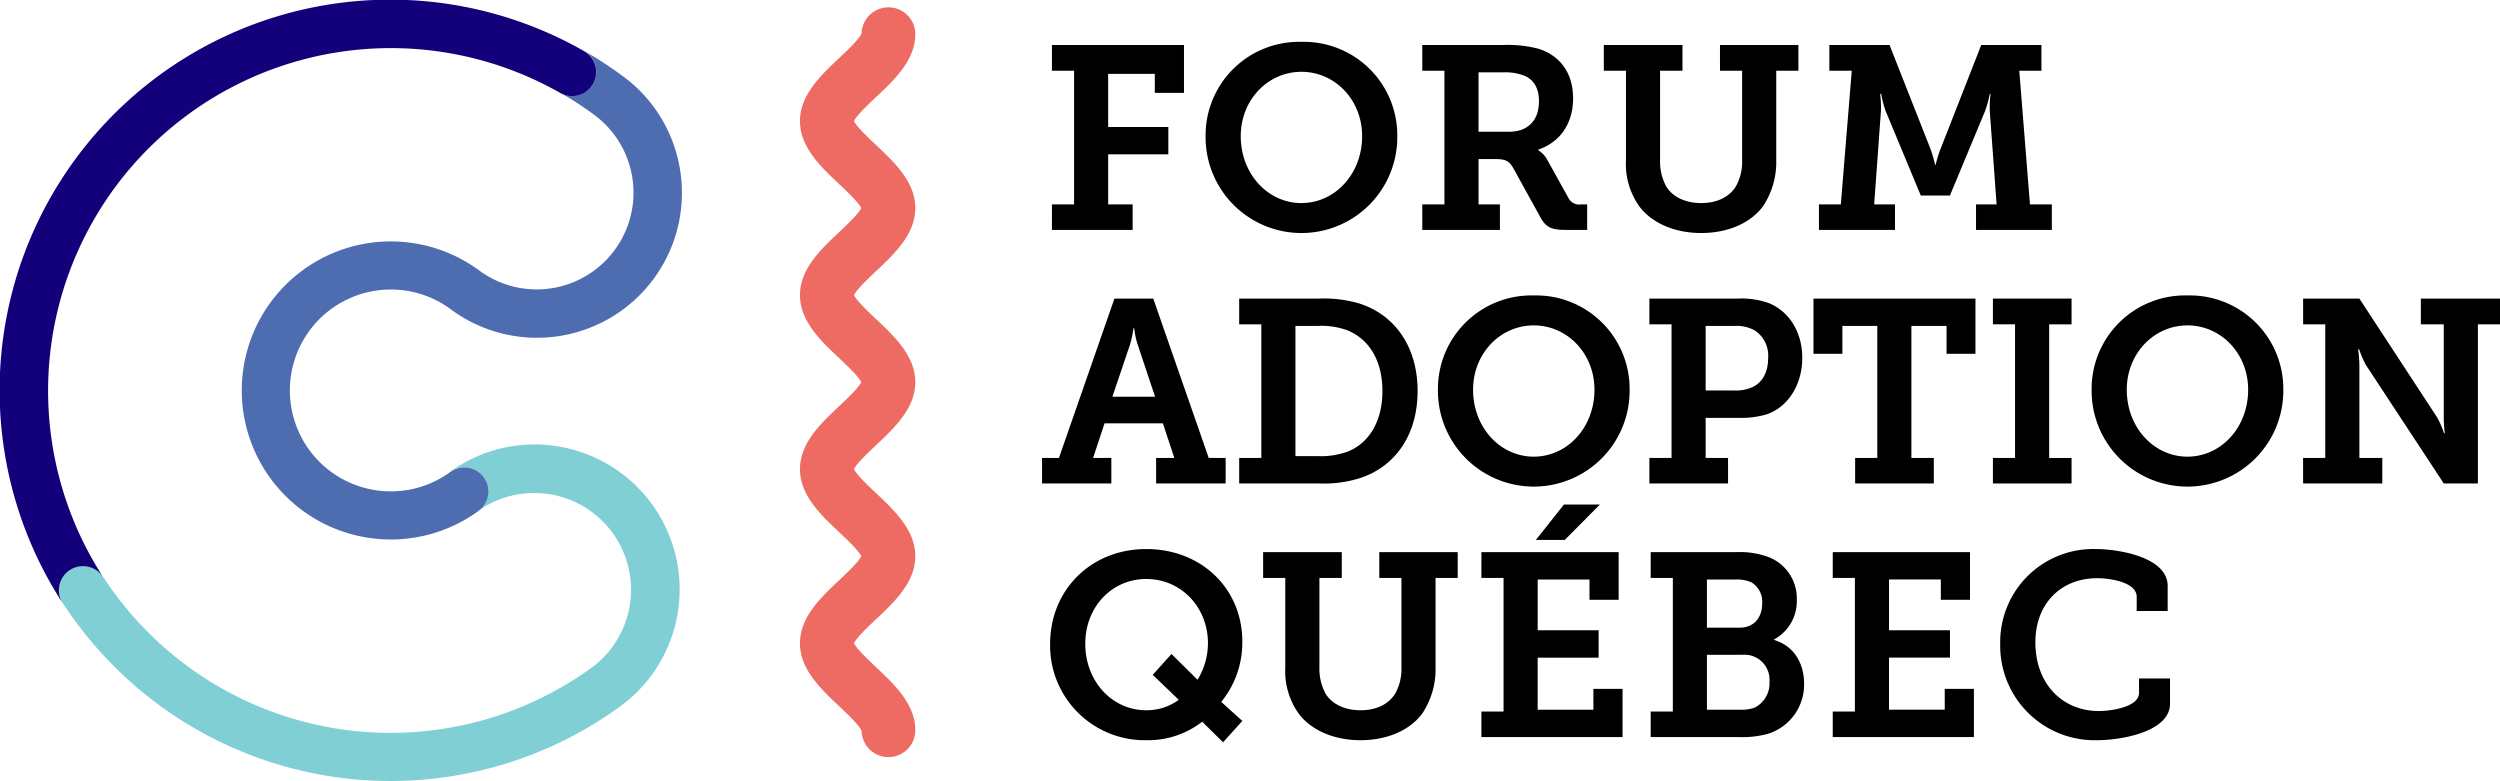 <svg xmlns="http://www.w3.org/2000/svg" xmlns:xlink="http://www.w3.org/1999/xlink" id="Group_3" data-name="Group 3" width="458.359" height="143.193" viewBox="0 0 458.359 143.193"><defs><clipPath id="clip-path"><rect id="Rectangle_1" data-name="Rectangle 1" width="458.358" height="143.193" fill="none"></rect></clipPath></defs><path id="Path_3" data-name="Path 3" d="M324.491,43.1h4.059V18.6h-4.059V13.874H348.7v8.786h-5.348V19.174H334.8v9.741h11.03v5.013H334.8V43.1h4.488v4.679h-14.8Z" transform="translate(-131.625 -5.628)"></path><g id="Group_2" data-name="Group 2"><g id="Group_1" data-name="Group 1" clip-path="url(#clip-path)"><path id="Path_4" data-name="Path 4" d="M389.462,12.91A17.138,17.138,0,0,1,407.034,30.2a17.573,17.573,0,1,1-35.144,0A17.138,17.138,0,0,1,389.462,12.91m0,29.557c6.112,0,11.126-5.3,11.126-12.272,0-6.685-5.014-11.794-11.126-11.794S378.336,23.51,378.336,30.2c0,6.971,5.014,12.272,11.126,12.272" transform="translate(-150.851 -5.237)"></path><path id="Path_5" data-name="Path 5" d="M438.732,43.1h4.059V18.6h-4.059V13.873h14.946a22.209,22.209,0,0,1,6.447.716c3.772,1.242,6.255,4.3,6.255,9.073,0,4.727-2.483,8.07-6.4,9.406v.1a4.519,4.519,0,0,1,1.671,1.767L465.568,42a2.214,2.214,0,0,0,2.292,1.1h1.1v4.679h-3.963c-2.817,0-3.677-.573-4.728-2.531l-4.822-8.738c-.716-1.289-1.337-1.718-3.3-1.718h-3.1V43.1h3.916v4.679h-14.23Zm15.949-13.322c3.295,0,5.444-1.958,5.444-5.586,0-2.2-.812-3.916-2.674-4.679a9.518,9.518,0,0,0-3.821-.621h-4.584V29.774Z" transform="translate(-177.965 -5.627)"></path><path id="Path_6" data-name="Path 6" d="M498.788,18.6h-4.059V13.874H509.15V18.6h-4.106V35.027a9.6,9.6,0,0,0,1.146,4.823c1.194,1.91,3.534,3.009,6.4,3.009,2.817,0,5.109-1.051,6.351-3.056a9.249,9.249,0,0,0,1.146-4.823V18.6h-4.06V13.874H530.4V18.6h-4.059V35.027a14.555,14.555,0,0,1-2.483,8.5c-2.483,3.246-6.732,4.823-11.269,4.823-4.823,0-8.929-1.767-11.269-4.775a13.374,13.374,0,0,1-2.531-8.548Z" transform="translate(-200.679 -5.628)"></path><path id="Path_7" data-name="Path 7" d="M561.089,43.1H565.1l2.005-24.5H563V13.874h11.03l7.545,19.148a25.992,25.992,0,0,1,.812,2.817h.1a21.672,21.672,0,0,1,.86-2.817l7.5-19.148h11.03V18.6h-4.058l1.957,24.5h4.011v4.679h-13.9V43.1h3.772L592.413,26a20.436,20.436,0,0,1,.143-3.151h-.143a25.463,25.463,0,0,1-.812,3.008l-6.494,15.615h-5.348l-6.494-15.615a21.836,21.836,0,0,1-.764-3.008h-.191A20.46,20.46,0,0,1,572.454,26L571.212,43.1h3.819v4.679H561.089Z" transform="translate(-227.597 -5.628)"></path><path id="Path_8" data-name="Path 8" d="M321.437,121.322h3.1L334.712,92.1h7.115L352,121.322h3.1V126H342.352v-4.679h3.343l-2.1-6.351H332.9l-2.1,6.351h3.343V126h-12.7ZM342.161,110.1l-3.2-9.6a14.567,14.567,0,0,1-.621-2.961H338.2a20.046,20.046,0,0,1-.621,2.961l-3.247,9.6Z" transform="translate(-130.386 -37.359)"></path><path id="Path_9" data-name="Path 9" d="M382.253,121.323h4.059V96.828h-4.059V92.1h14.659a23.376,23.376,0,0,1,7.067.812c6.589,1.958,10.982,7.783,10.982,16.139,0,8.022-4.059,13.8-10.5,15.948a21.935,21.935,0,0,1-7.5,1H382.253Zm14.421-.334a14.377,14.377,0,0,0,5.539-.859c3.868-1.576,6.3-5.539,6.3-11.078,0-5.73-2.579-9.645-6.542-11.173a13.723,13.723,0,0,0-5.3-.764h-4.107v23.875Z" transform="translate(-155.055 -37.359)"></path><path id="Path_10" data-name="Path 10" d="M461.124,91.136A17.138,17.138,0,0,1,478.7,108.421a17.573,17.573,0,1,1-35.144,0,17.138,17.138,0,0,1,17.572-17.285m0,29.557c6.112,0,11.126-5.3,11.126-12.272,0-6.685-5.014-11.794-11.126-11.794S450,101.736,450,108.421c0,6.971,5.014,12.272,11.126,12.272" transform="translate(-179.92 -36.968)"></path><path id="Path_11" data-name="Path 11" d="M508.786,121.322h4.059v-24.5h-4.059V92.1h16.235a14.9,14.9,0,0,1,5.73.859c3.677,1.528,6.064,5.3,6.064,10.028,0,4.823-2.531,8.929-6.446,10.314a16.386,16.386,0,0,1-5.2.669H519.1v7.353h4.107V126h-14.42Zm15.566-12.368a7.357,7.357,0,0,0,3.438-.669c1.815-.907,2.77-2.817,2.77-5.3a5.536,5.536,0,0,0-2.483-5.062,7,7,0,0,0-3.677-.812h-5.3v11.842Z" transform="translate(-206.381 -37.359)"></path><path id="Path_12" data-name="Path 12" d="M567.04,121.322H571.1V97.113h-6.4v5.109h-5.3V92.1h29.7v10.123h-5.3V97.113h-6.446v24.209h4.107V126H567.04Z" transform="translate(-226.912 -37.359)"></path><path id="Path_13" data-name="Path 13" d="M614.753,121.322h4.059v-24.5h-4.059V92.1h14.42v4.728h-4.106v24.5h4.106V126h-14.42Z" transform="translate(-249.365 -37.359)"></path><path id="Path_14" data-name="Path 14" d="M662.775,91.136a17.138,17.138,0,0,1,17.572,17.285,17.573,17.573,0,1,1-35.144,0,17.138,17.138,0,0,1,17.572-17.285m0,29.557c6.112,0,11.126-5.3,11.126-12.272,0-6.685-5.014-11.794-11.126-11.794s-11.126,5.109-11.126,11.794c0,6.971,5.014,12.272,11.126,12.272" transform="translate(-261.717 -36.968)"></path><path id="Path_15" data-name="Path 15" d="M710.438,121.322H714.5v-24.5h-4.059V92.1h10.314l14.277,21.822a16.681,16.681,0,0,1,1.241,2.865h.144a25.829,25.829,0,0,1-.191-3.2V96.827h-4.2V92.1h14.516v4.728h-4.059V126h-6.255l-14.277-21.726a18.539,18.539,0,0,1-1.242-2.865h-.191a21.594,21.594,0,0,1,.239,3.152v16.76h4.2V126H710.438Z" transform="translate(-288.178 -37.359)"></path><path id="Path_16" data-name="Path 16" d="M341.548,169.36c9.98,0,17.62,7.115,17.62,17a17.216,17.216,0,0,1-3.868,11.03l3.868,3.486-3.533,3.915-3.821-3.772a16.191,16.191,0,0,1-10.266,3.39,17.35,17.35,0,0,1-17.62-17.667c0-9.837,7.449-17.381,17.62-17.381m0,29.557a9.99,9.99,0,0,0,5.969-1.91l-4.775-4.584,3.438-3.821,4.776,4.728a12.9,12.9,0,0,0,1.91-6.685c0-6.637-4.918-11.794-11.317-11.794-6.255,0-11.173,5.061-11.173,11.89,0,6.876,4.918,12.176,11.173,12.176" transform="translate(-131.396 -68.698)"></path><path id="Path_17" data-name="Path 17" d="M393.7,175.052h-4.059v-4.728h14.42v4.728H399.96v16.426a9.6,9.6,0,0,0,1.146,4.823c1.193,1.91,3.534,3.009,6.4,3.009,2.818,0,5.109-1.051,6.351-3.056A9.243,9.243,0,0,0,415,191.43V175.052h-4.06v-4.728h14.373v4.728h-4.059v16.426a14.555,14.555,0,0,1-2.483,8.5c-2.483,3.246-6.732,4.823-11.269,4.823-4.823,0-8.929-1.767-11.269-4.775a13.374,13.374,0,0,1-2.531-8.548Z" transform="translate(-158.054 -69.089)"></path><path id="Path_18" data-name="Path 18" d="M456.97,193.584h4.059v-24.5H456.97v-4.728h25.164V173.1h-5.348v-3.724h-9.5v9.311h11.173V183.7H467.284v9.55H477.5v-3.82h5.348v8.833H456.97Zm15.137-37.961H478.7l-6.446,6.494h-5.3Z" transform="translate(-185.363 -63.126)"></path><path id="Path_19" data-name="Path 19" d="M509.19,199.547h4.059V175.052H509.19v-4.728h15.566a15.32,15.32,0,0,1,6.064.907,8.118,8.118,0,0,1,5.157,7.831,7.973,7.973,0,0,1-4.154,7.258v.1c3.772,1.145,5.491,4.441,5.491,8.022a9.439,9.439,0,0,1-6.732,9.216,17.749,17.749,0,0,1-5.062.573H509.19Zm16.283-15.376c2.674,0,4.154-1.862,4.154-4.44a4.154,4.154,0,0,0-1.958-3.868,6.62,6.62,0,0,0-2.912-.525H519.5v8.833Zm.334,15.042a6.844,6.844,0,0,0,2.436-.382,4.973,4.973,0,0,0,2.722-4.775,4.588,4.588,0,0,0-4.918-4.918H519.5v10.075Z" transform="translate(-206.545 -69.089)"></path><path id="Path_20" data-name="Path 20" d="M565.347,199.547h4.059v-24.5h-4.059v-4.728h25.164v8.738h-5.348v-3.724h-9.5v9.311h11.173v5.013H575.661v9.55h10.218v-3.82h5.347v8.833h-25.88Z" transform="translate(-229.324 -69.089)"></path><path id="Path_21" data-name="Path 21" d="M634.482,169.36c4.106,0,13.226,1.432,13.226,6.781v4.584h-5.682V178.1c0-2.531-4.489-3.39-7.258-3.39-6.542,0-11.317,4.584-11.317,11.746,0,7.64,4.966,12.606,11.651,12.606,2.054,0,7.355-.668,7.355-3.342v-2.626h5.682v4.632c0,5.061-8.738,6.685-13.418,6.685a17.315,17.315,0,0,1-17.715-17.668,17.051,17.051,0,0,1,17.477-17.381" transform="translate(-250.279 -68.698)"></path><path id="Path_22" data-name="Path 22" d="M262.988,139.709a4.924,4.924,0,0,1-4.923-4.785c-.348-1-2.691-3.2-4.1-4.532-3.374-3.177-7.2-6.777-7.2-11.563s3.824-8.386,7.2-11.563c1.349-1.27,3.55-3.342,4.045-4.394-.5-1.05-2.7-3.123-4.044-4.392-3.374-3.177-7.2-6.778-7.2-11.563s3.824-8.388,7.2-11.564c1.349-1.27,3.549-3.342,4.044-4.392-.5-1.051-2.7-3.123-4.045-4.394-3.373-3.176-7.2-6.776-7.2-11.563s3.824-8.386,7.2-11.563c1.349-1.27,3.549-3.342,4.044-4.392-.5-1.051-2.7-3.123-4.044-4.393-3.374-3.177-7.2-6.777-7.2-11.563s3.824-8.387,7.2-11.563c1.411-1.329,3.755-3.536,4.1-4.533a4.925,4.925,0,0,1,9.847.139c0,4.787-3.824,8.387-7.2,11.564-1.348,1.27-3.548,3.341-4.043,4.392.5,1.051,2.7,3.123,4.044,4.392,3.374,3.177,7.2,6.778,7.2,11.564s-3.824,8.386-7.2,11.563c-1.349,1.27-3.549,3.342-4.044,4.392.5,1.051,2.7,3.123,4.043,4.392,3.374,3.177,7.2,6.777,7.2,11.564s-3.824,8.386-7.2,11.563c-1.349,1.27-3.549,3.342-4.044,4.394.5,1.05,2.7,3.123,4.044,4.392,3.373,3.177,7.2,6.778,7.2,11.563s-3.824,8.388-7.2,11.564c-1.348,1.27-3.548,3.341-4.043,4.392.5,1.051,2.7,3.123,4.044,4.393,3.374,3.176,7.2,6.777,7.2,11.563a4.925,4.925,0,0,1-4.925,4.924M256.6,119.023h0Zm1.487-15.956h0Zm0-32.3h0ZM256.6,55.2h0Zm1.487-15.956h0Zm0-.392h0ZM256.6,23.287h0Z" transform="translate(-100.097 -0.897)" fill="#ed6b62"></path><path id="Path_23" data-name="Path 23" d="M109.541,137.443a26.366,26.366,0,0,0-19.774,4.734c-.007.005-.012.012-.02.018l.027-.018a4.411,4.411,0,0,1,5.208,7.121,17.739,17.739,0,0,1,20.8,28.74A62.817,62.817,0,0,1,37.1,174.023c-.876-.785-1.742-1.6-2.574-2.436a63.645,63.645,0,0,1-8.353-10.3,4.413,4.413,0,0,0-7.4,4.809,72.532,72.532,0,0,0,9.513,11.731c.946.947,1.932,1.879,2.928,2.77a71.638,71.638,0,0,0,89.756,4.582,26.565,26.565,0,0,0-11.425-47.737" transform="translate(-7.325 -55.615)" fill="#80cfd5"></path><path id="Path_24" data-name="Path 24" d="M154.979,37.837A26.389,26.389,0,0,0,144.525,20.4a72.689,72.689,0,0,0-7.168-4.688,4.412,4.412,0,0,1-4.385,7.658,64.094,64.094,0,0,1,6.3,4.118,17.74,17.74,0,0,1-21.132,28.5,27.325,27.325,0,1,0-.231,44.113,4.413,4.413,0,1,0-5.184-7.142,18.328,18.328,0,0,1-10.834,3.5,18.5,18.5,0,1,1,0-37,18.321,18.321,0,0,1,10.992,3.616,26.565,26.565,0,0,0,42.1-25.239" transform="translate(-30.245 -6.373)" fill="#4e6db1"></path><path id="Path_25" data-name="Path 25" d="M107.09,9.374A71.625,71.625,0,0,0,11.465,110.541a4.413,4.413,0,0,1,7.4-4.807,62.831,62.831,0,0,1,83.841-88.7,4.413,4.413,0,1,0,4.382-7.662" transform="translate(0)" fill="#13017c"></path></g></g></svg>